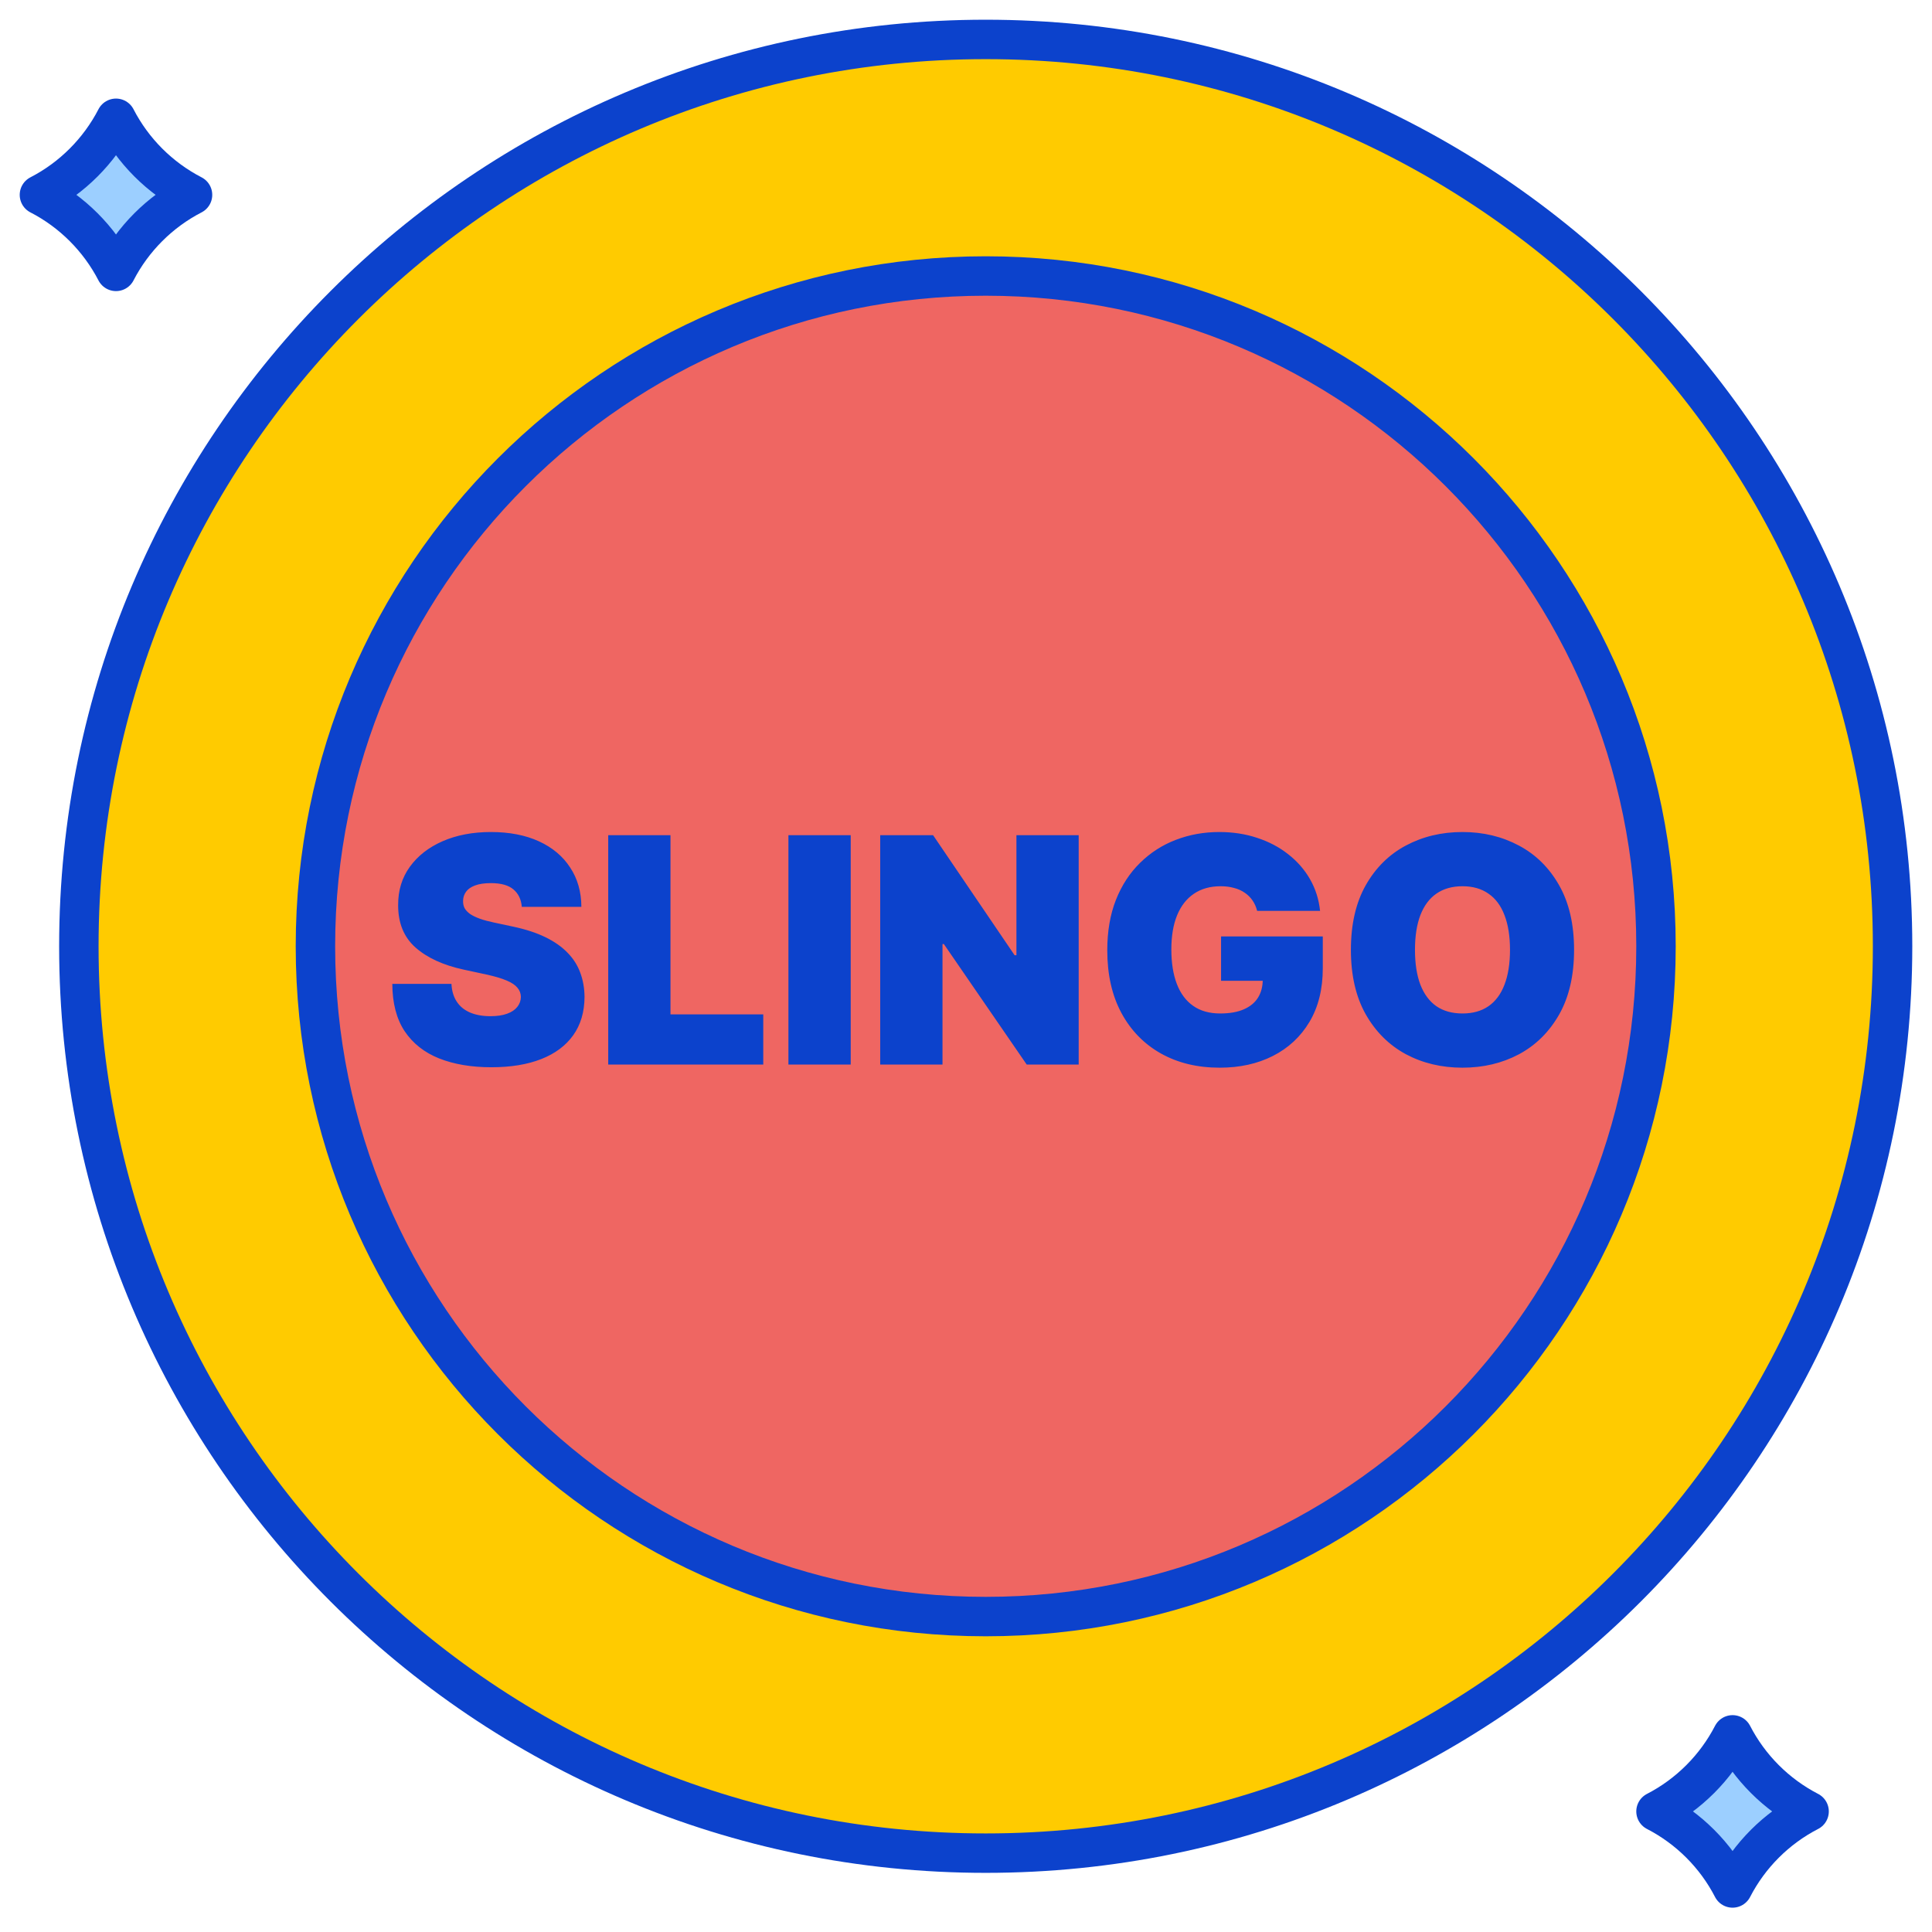 <svg width="49" height="49" viewBox="0 0 49 49" fill="none" xmlns="http://www.w3.org/2000/svg">
<path d="M43.942 47.883C43.513 47.051 42.832 46.371 42 45.942C42.832 45.513 43.512 44.832 43.942 44C44.371 44.832 45.051 45.512 45.883 45.942C45.051 46.371 44.371 47.051 43.942 47.883Z" fill="#9CCFFF" stroke="#0C42CC" stroke-linecap="round" stroke-linejoin="round"/>
<path d="M2.942 6.883C2.512 6.052 1.832 5.371 1 4.942C1.832 4.513 2.512 3.832 2.942 3C3.371 3.832 4.051 4.512 4.883 4.942C4.052 5.371 3.371 6.052 2.942 6.883Z" fill="#9CCFFF" stroke="#0C42CC" stroke-linecap="round" stroke-linejoin="round"/>
<path d="M25 47C37.703 47 48 36.703 48 24C48 11.298 37.703 1 25 1C12.297 1 2 11.298 2 24C2 36.703 12.297 47 25 47Z" fill="#FFCB00" stroke="#0C42CC"/>
<path d="M25 41C34.389 41 42 33.389 42 24C42 14.611 34.389 7 25 7C15.611 7 8 14.611 8 24C8 33.389 15.611 41 25 41Z" fill="#EF6662" stroke="#0C42CC"/>
<path d="M13.234 23C13.219 22.811 13.148 22.663 13.021 22.557C12.896 22.451 12.706 22.398 12.45 22.398C12.287 22.398 12.153 22.418 12.049 22.457C11.947 22.495 11.871 22.547 11.822 22.614C11.773 22.68 11.747 22.756 11.745 22.841C11.742 22.911 11.754 22.974 11.782 23.031C11.813 23.086 11.86 23.136 11.924 23.182C11.989 23.225 12.071 23.265 12.171 23.301C12.272 23.337 12.391 23.369 12.53 23.398L13.007 23.5C13.329 23.568 13.604 23.658 13.834 23.77C14.063 23.882 14.25 24.013 14.396 24.165C14.542 24.314 14.649 24.483 14.717 24.671C14.787 24.858 14.823 25.062 14.825 25.284C14.823 25.667 14.727 25.991 14.538 26.256C14.349 26.521 14.078 26.723 13.726 26.861C13.375 26.999 12.954 27.068 12.461 27.068C11.956 27.068 11.514 26.993 11.137 26.844C10.762 26.694 10.471 26.464 10.262 26.153C10.056 25.841 9.952 25.441 9.95 24.954H11.45C11.459 25.133 11.504 25.282 11.584 25.403C11.663 25.525 11.775 25.616 11.919 25.679C12.065 25.741 12.238 25.773 12.439 25.773C12.607 25.773 12.748 25.752 12.862 25.71C12.976 25.669 13.062 25.611 13.12 25.537C13.179 25.463 13.209 25.379 13.211 25.284C13.209 25.195 13.18 25.117 13.123 25.051C13.068 24.983 12.977 24.922 12.851 24.869C12.724 24.814 12.552 24.763 12.336 24.716L11.757 24.591C11.242 24.479 10.835 24.293 10.538 24.031C10.242 23.768 10.096 23.409 10.098 22.954C10.096 22.585 10.194 22.262 10.393 21.986C10.594 21.707 10.871 21.491 11.226 21.335C11.582 21.18 11.99 21.102 12.45 21.102C12.92 21.102 13.326 21.181 13.669 21.338C14.011 21.495 14.276 21.717 14.461 22.003C14.649 22.287 14.743 22.619 14.745 23H13.234ZM15.426 27V21.182H17.005V25.727H19.358V27H15.426ZM21.576 21.182V27H19.996V21.182H21.576ZM27.358 21.182V27H26.04L23.938 23.943H23.904V27H22.324V21.182H23.665L25.733 24.227H25.779V21.182H27.358ZM31.884 23.102C31.859 23.002 31.82 22.914 31.767 22.838C31.714 22.76 31.648 22.695 31.569 22.642C31.491 22.587 31.4 22.546 31.296 22.52C31.194 22.491 31.081 22.477 30.958 22.477C30.693 22.477 30.466 22.541 30.279 22.668C30.093 22.794 29.951 22.977 29.853 23.216C29.756 23.454 29.708 23.742 29.708 24.079C29.708 24.421 29.754 24.712 29.847 24.954C29.94 25.197 30.078 25.383 30.262 25.511C30.445 25.64 30.674 25.704 30.946 25.704C31.187 25.704 31.387 25.669 31.546 25.599C31.707 25.529 31.827 25.43 31.907 25.301C31.986 25.172 32.026 25.021 32.026 24.847L32.299 24.875H30.969V23.75H33.549V24.557C33.549 25.087 33.436 25.541 33.211 25.918C32.987 26.293 32.678 26.581 32.284 26.781C31.892 26.98 31.443 27.079 30.935 27.079C30.369 27.079 29.872 26.959 29.444 26.719C29.015 26.478 28.681 26.135 28.441 25.69C28.202 25.245 28.083 24.716 28.083 24.102C28.083 23.621 28.156 23.195 28.302 22.824C28.449 22.453 28.654 22.139 28.915 21.884C29.177 21.626 29.479 21.432 29.821 21.301C30.164 21.169 30.532 21.102 30.924 21.102C31.268 21.102 31.588 21.151 31.884 21.25C32.181 21.347 32.444 21.485 32.671 21.665C32.9 21.843 33.085 22.054 33.225 22.298C33.365 22.543 33.45 22.811 33.48 23.102H31.884ZM39.922 24.091C39.922 24.739 39.796 25.285 39.544 25.73C39.292 26.173 38.952 26.509 38.524 26.739C38.096 26.966 37.618 27.079 37.092 27.079C36.562 27.079 36.083 26.965 35.654 26.736C35.228 26.505 34.889 26.168 34.637 25.724C34.387 25.279 34.262 24.735 34.262 24.091C34.262 23.443 34.387 22.898 34.637 22.454C34.889 22.009 35.228 21.673 35.654 21.446C36.083 21.217 36.562 21.102 37.092 21.102C37.618 21.102 38.096 21.217 38.524 21.446C38.952 21.673 39.292 22.009 39.544 22.454C39.796 22.898 39.922 23.443 39.922 24.091ZM38.297 24.091C38.297 23.742 38.25 23.449 38.157 23.21C38.066 22.97 37.931 22.788 37.751 22.665C37.573 22.54 37.353 22.477 37.092 22.477C36.831 22.477 36.61 22.54 36.43 22.665C36.252 22.788 36.117 22.97 36.024 23.21C35.933 23.449 35.887 23.742 35.887 24.091C35.887 24.439 35.933 24.734 36.024 24.974C36.117 25.213 36.252 25.395 36.43 25.52C36.61 25.643 36.831 25.704 37.092 25.704C37.353 25.704 37.573 25.643 37.751 25.52C37.931 25.395 38.066 25.213 38.157 24.974C38.25 24.734 38.297 24.439 38.297 24.091Z" fill="#0C42CC"/>
</svg>
